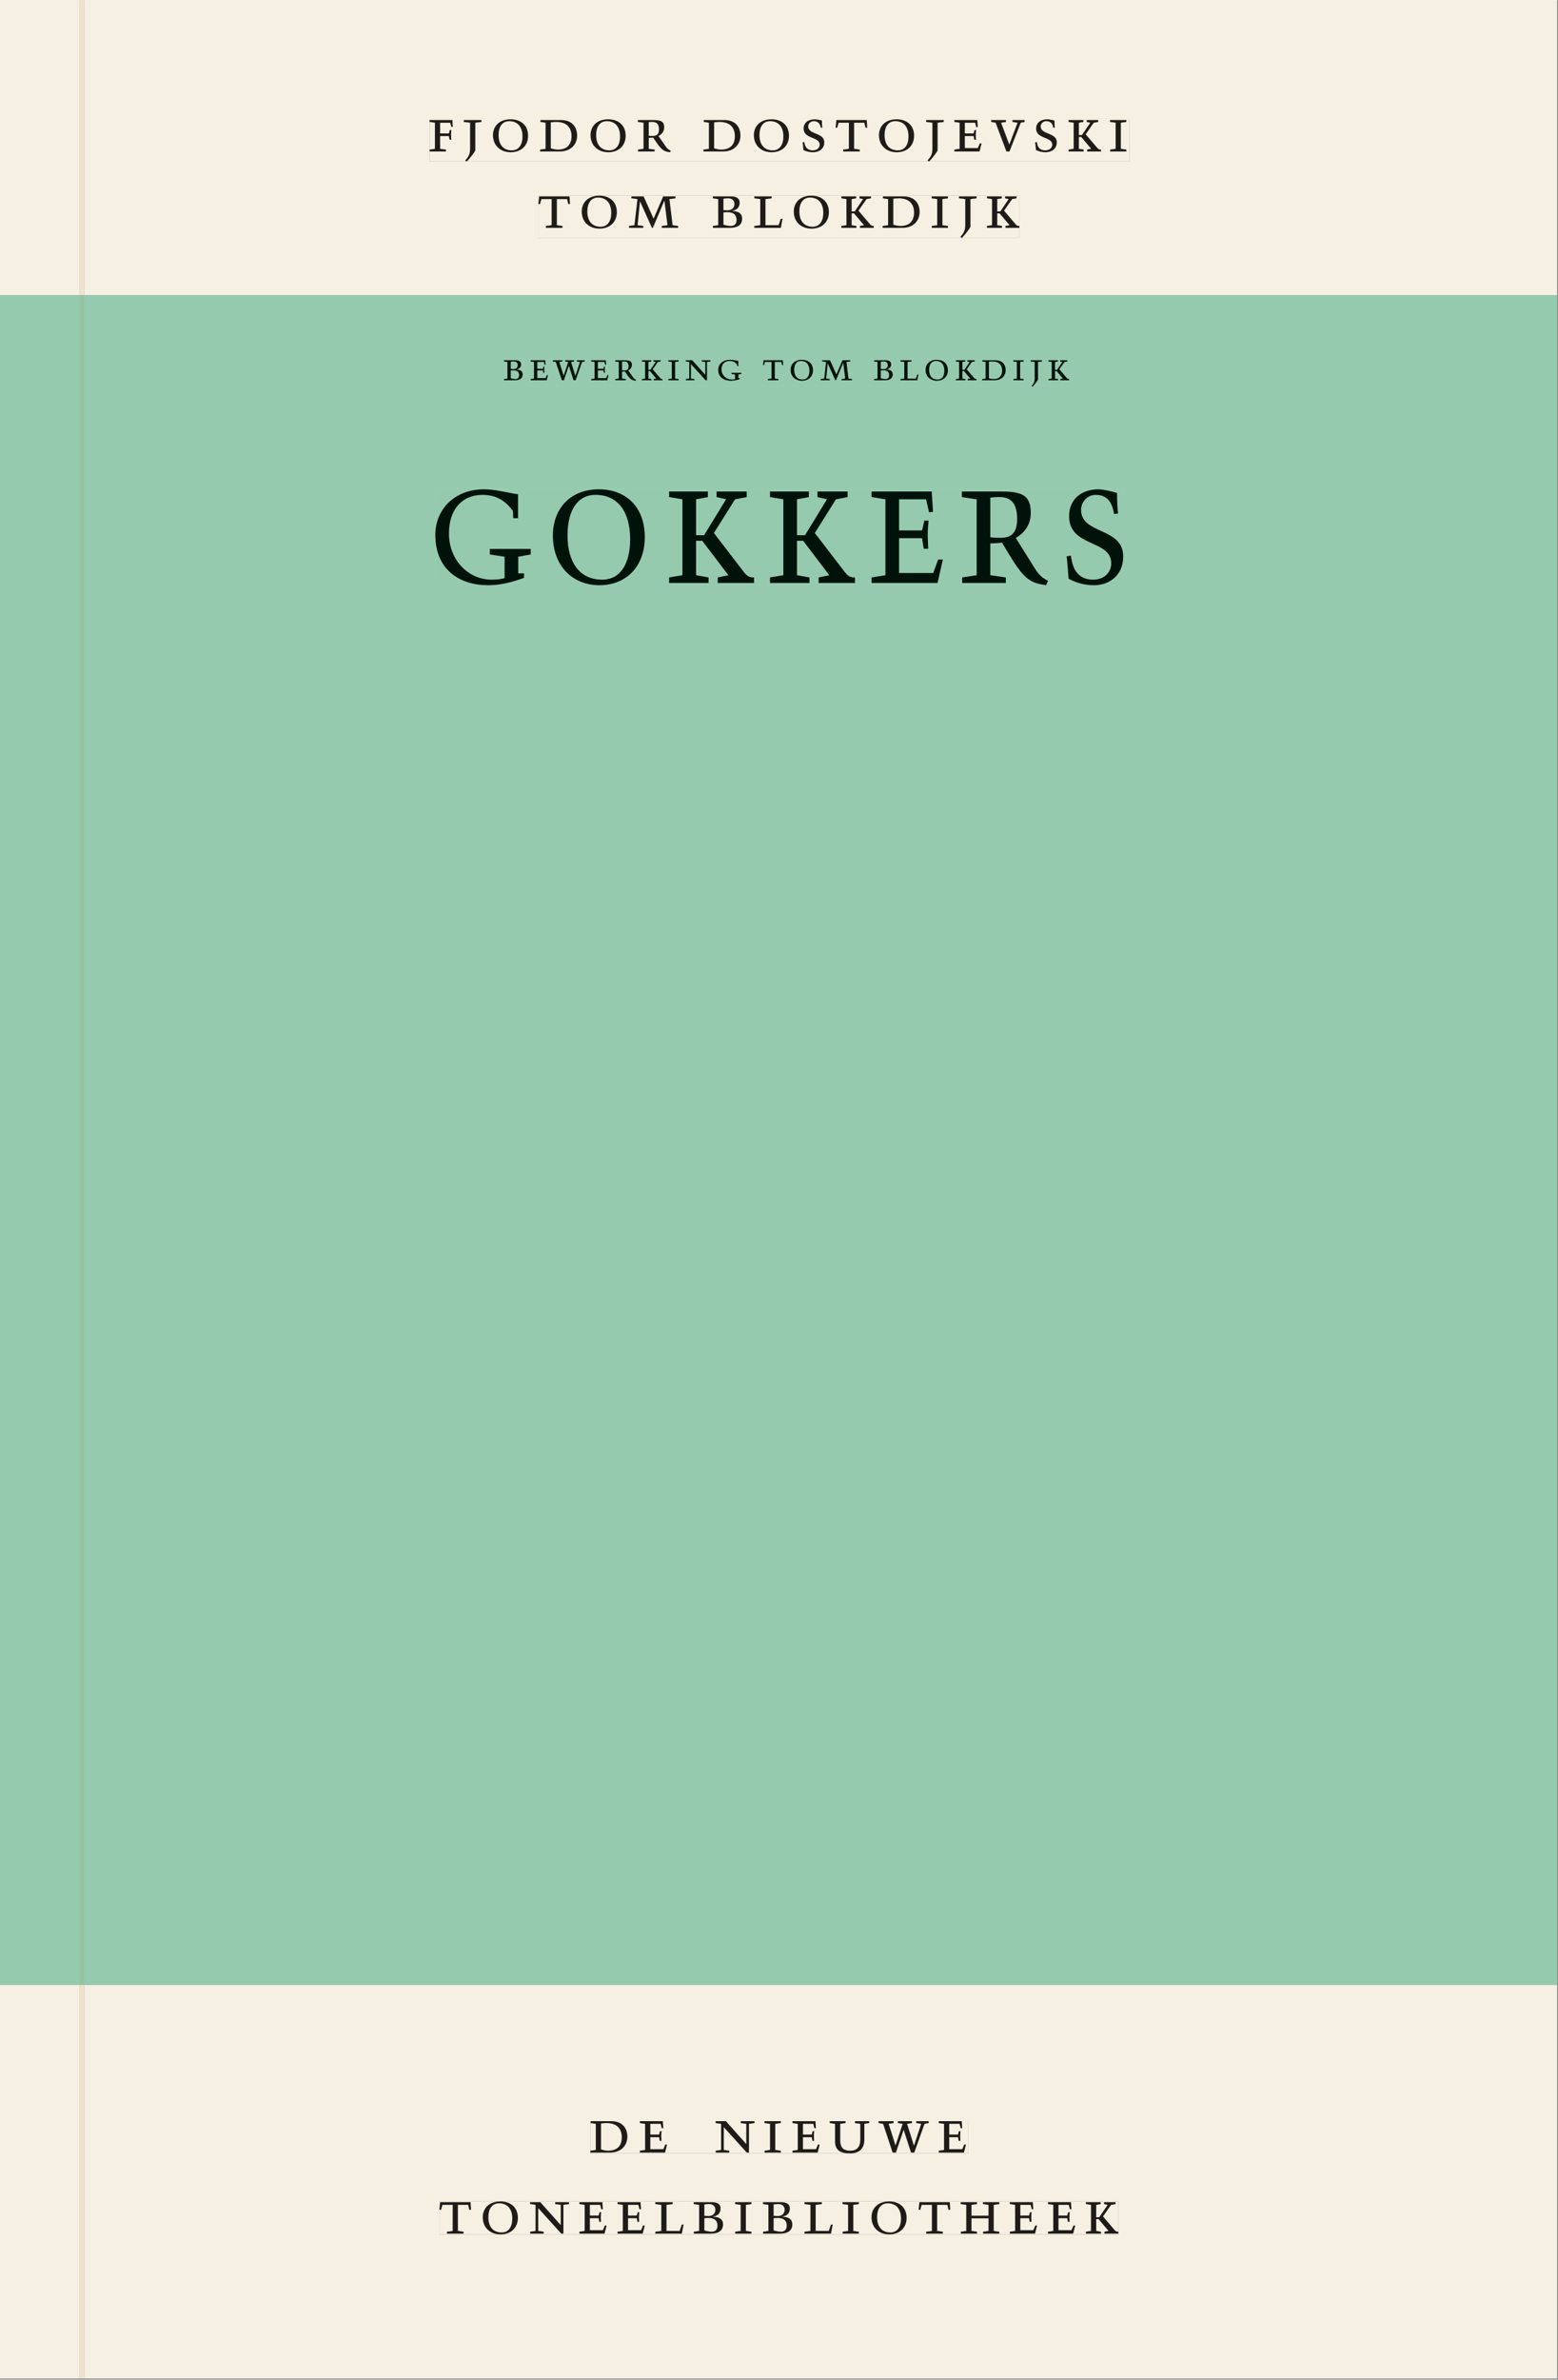 <svg xmlns="http://www.w3.org/2000/svg" xmlns:ns1="http://www.w3.org/1999/xlink" version="1.1" width="800" height="1221" viewBox="0.0 -8.526512829121202e-14 748.5 1142.25">
<rect x="0.0" y="-8.526512829121202e-14" width="748.5" height="1142.25" fill="#808080" stroke="none"/>
<g enable-background="new">
<path transform="matrix(2.778,0,0,-2.778,0,1141.733)" d="M 0 68.032 L 269.292 68.032 L 269.292 360 L 0 360 Z " fill="#99d4c0" />
<path transform="matrix(2.778,0,0,-2.778,0,1141.733)" d="M 14.574 360 L 269.292 360 L 269.292 411.024 L 14.574 411.024 Z M 74.306 390.436 L 195.338 390.436 L 195.338 383.133 L 74.306 383.133 Z M 93.109 377.236 L 176.301 377.236 L 176.301 369.933 L 93.109 369.933 Z M 0 360 L 13.774 360 L 13.774 411.024 L 0 411.024 Z M 14.574 0 L 269.292 0 L 269.292 68.032 L 14.574 68.032 Z M 102.102 44.477 L 167.464 44.477 L 167.464 38.911 L 102.102 38.911 Z M 75.994 30.609 L 193.418 30.609 L 193.418 24.911 L 75.994 24.911 Z M 0 0 L 13.774 0 L 13.774 68.032 L 0 68.032 Z M 13.774 0 L 14.574 0 Z " fill="#f6f0e3" />
<path transform="matrix(2.778,0,0,-2.778,0,1141.733)" d="M 14.574 68.032 L 269.292 68.032 L 269.292 360 L 14.574 360 Z M 84.284 348.875 L 184.909 348.875 L 184.909 344.227 L 84.284 344.227 Z M 75.29 326.49 L 194.262 326.49 L 194.262 309.915 L 75.29 309.915 Z M 0 68.032 L 13.774 68.032 L 13.774 360 L 0 360 Z " fill="#96caaf" />
<path transform="matrix(2.778,0,0,-2.778,0,1141.733)" d="M 102.102 38.911 L 167.464 38.911 L 167.464 44.477 L 102.102 44.477 Z " fill="#f6f0e3" />
<clipPath id="cp0">
<path transform="matrix(2.778,0,0,-2.778,0,1141.733)" d="M 102.102 38.911 L 167.464 38.911 L 167.464 44.477 L 102.102 44.477 Z " />
</clipPath>
<g clip-path="url(#cp0)">
<symbol id="font_1_3">
<path d="M .168 .458 C .188 .46 .222 .464 .253 .464 C .436 .464 .494 .357 .494 .24 C .494 .106 .421 .03 .279 .03 C .249 .03 .216 .036 .168 .05 L .168 .458 M .005 .464 L .086 .452 L .086 .042 L 0 .03 L 0 0 L .307 0 C .491 0 .582 .12 .582 .249 C .582 .396 .491 .494 .331 .494 L .005 .494 L .005 .464 Z " />
</symbol>
<symbol id="font_1_4">
<path d="M 0 0 L .396 0 L .428 .127 L .4 .127 L .37 .054 L .165 .054 L .165 .242 L .303 .242 L .313 .185 L .34 .185 C .339 .212 .337 .237 .337 .261 C .337 .287 .34 .311 .342 .337 L .317 .337 L .303 .284 L .165 .284 L .165 .452 L .327 .452 L .345 .382 L .369 .384 L .361 .494 L 0 .494 L 0 .464 L .083 .452 L .083 .042 L 0 .03 L 0 0 Z " />
</symbol>
<symbol id="font_1_1">
<path d="M 0 0 Z " />
</symbol>
<symbol id="font_1_d">
<path d="M .611 .494 L .395 .494 L .395 .464 L .482 .452 L .482 .134 L .161 .494 L 0 .494 L 0 .464 L .086 .452 L .086 .042 L .001 .03 L .001 0 L .214 0 L .214 .03 L .128 .042 L .128 .4 L .49 0 L .524 0 L .524 .452 L .611 .464 L .611 .494 Z " />
</symbol>
<symbol id="font_1_8">
<path d="M .088 .042 L .002 .03 L .002 0 L .257 0 L .257 .03 L .17 .042 L .17 .452 L .257 .464 L .257 .494 L 0 .494 L 0 .464 L .088 .452 L .088 .042 Z " />
</symbol>
<symbol id="font_1_12">
<path d="M .396 .506 L .396 .476 L .48 .464 L .48 .222 C .48 .098 .428 .042 .32 .042 C .192 .042 .165 .118 .165 .202 L .165 .464 L .248 .476 L .248 .506 L 0 .506 L 0 .476 L .083 .464 L .083 .19 C .083 .057 .158 0 .314 0 C .461 0 .544 .069 .544 .218 L .544 .464 L .621 .476 L .621 .506 L .396 .506 Z " />
</symbol>
<symbol id="font_1_14">
<path d="M .723 .452 L .789 .464 L .789 .494 L .593 .494 L .593 .464 L .671 .452 L .558 .111 L .556 .111 L .449 .452 L .526 .464 L .526 .494 L .304 .494 L .304 .464 L .38 .452 L .268 .115 L .266 .115 L .159 .452 L .236 .464 L .236 .494 L 0 .494 L 0 .464 L .072 .452 L .222 0 L .273 0 L .394 .356 L .396 .356 L .511 0 L .562 0 L .723 .452 Z " />
</symbol>
<use ns1:href="#font_1_3" transform="matrix(30.556,0,0,-30.556,283.618,1033.28)" fill="#1f1b18" />
<use ns1:href="#font_1_4" transform="matrix(30.556,0,0,-30.556,307.39,1033.28)" fill="#1f1b18" />
<use ns1:href="#font_1_1" transform="matrix(30.556,0,0,-30.556,324.623,1033.28)" fill="#1f1b18" />
<use ns1:href="#font_1_d" transform="matrix(30.556,0,0,-30.556,343.812,1033.28)" fill="#1f1b18" />
<use ns1:href="#font_1_8" transform="matrix(30.556,0,0,-30.556,367.248,1033.28)" fill="#1f1b18" />
<use ns1:href="#font_1_4" transform="matrix(30.556,0,0,-30.556,380.723,1033.28)" fill="#1f1b18" />
<use ns1:href="#font_1_12" transform="matrix(30.556,0,0,-30.556,398.629,1033.646)" fill="#1f1b18" />
<use ns1:href="#font_1_14" transform="matrix(30.556,0,0,-30.556,422.065,1033.28)" fill="#1f1b18" />
<use ns1:href="#font_1_4" transform="matrix(30.556,0,0,-30.556,451.001,1033.28)" fill="#1f1b18" />
<use ns1:href="#font_1_1" transform="matrix(30.556,0,0,-30.556,465.179,1033.28)" fill="#1f1b18" />
</g>
<path transform="matrix(2.778,0,0,-2.778,0,1141.733)" d="M 75.994 24.911 L 193.418 24.911 L 193.418 30.609 L 75.994 30.609 Z " fill="#f6f0e3" />
<clipPath id="cp2">
<path transform="matrix(2.778,0,0,-2.778,0,1141.733)" d="M 75.994 24.911 L 193.418 24.911 L 193.418 30.609 L 75.994 30.609 Z " />
</clipPath>
<g clip-path="url(#cp2)">
<symbol id="font_1_11">
<path d="M .38 0 L .38 .03 L .291 .042 L .291 .452 L .452 .452 L .47 .374 L .497 .374 L .49 .494 L .012 .494 L 0 .374 L .026 .374 L .047 .452 L .209 .452 L .209 .042 L .119 .03 L .119 0 L .38 0 Z " />
</symbol>
<symbol id="font_1_e">
<path d="M .256 .488 C .389 .488 .464 .398 .464 .248 C .464 .118 .407 .03 .296 .03 C .163 .03 .088 .12 .088 .27 C .088 .4 .145 .488 .256 .488 M 0 .268 C 0 .104 .119 0 .279 0 C .443 0 .552 .104 .552 .259 C .552 .43 .431 .518 .276 .518 C .105 .518 0 .414 0 .268 Z " />
</symbol>
<symbol id="font_1_b">
<path d="M 0 .494 L 0 .464 L .094 .452 L .094 .042 L 0 .03 L 0 0 L .417 0 L .444 .142 L .416 .142 L .383 .042 L .176 .042 L .176 .452 L .273 .464 L .273 .494 L 0 .494 Z " />
</symbol>
<symbol id="font_1_2">
<path d="M .167 .458 C .186 .461 .207 .464 .241 .464 C .306 .464 .34 .427 .34 .376 C .34 .317 .302 .276 .229 .276 C .214 .276 .195 .278 .167 .28 L .167 .458 M .167 .242 C .184 .244 .206 .246 .233 .246 C .311 .246 .373 .216 .373 .126 C .373 .065 .343 .03 .281 .03 C .241 .03 .191 .044 .167 .05 L .167 .242 M .268 0 C .371 0 .461 .034 .461 .145 C .461 .237 .386 .264 .302 .265 L .302 .267 C .398 .282 .422 .342 .422 .395 C .422 .474 .354 .494 .289 .494 L 0 .494 L 0 .464 L .085 .452 L .085 .042 L .001 .03 L .001 0 L .268 0 Z " />
</symbol>
<symbol id="font_1_7">
<path d="M .17 .282 L .17 .452 L .257 .464 L .257 .494 L 0 .494 L 0 .464 L .088 .452 L .088 .042 L .002 .03 L .002 0 L .257 0 L .257 .03 L .17 .042 L .17 .24 L .438 .24 L .438 .042 L .352 .03 L .352 0 L .607 0 L .607 .03 L .52 .042 L .52 .452 L .607 .464 L .607 .494 L .35 .494 L .35 .464 L .438 .452 L .438 .282 L .17 .282 Z " />
</symbol>
<symbol id="font_1_a">
<path d="M .466 .494 L .285 .494 L .285 .464 L .342 .452 L .21 .258 L .162 .258 L .162 .452 L .233 .464 L .233 .494 L 0 .494 L 0 .464 L .08 .452 L .08 .042 L 0 .03 L 0 0 L .237 0 L .237 .03 L .162 .042 L .162 .228 L .199 .228 L .356 .042 L .292 .03 L .292 0 L .51 0 L .51 .03 C .492 .03 .473 .03 .449 .059 L .269 .27 L .396 .452 L .466 .464 L .466 .494 Z " />
</symbol>
<use ns1:href="#font_1_11" transform="matrix(30.556,0,0,-30.556,211.094,1072.169)" fill="#1f1b18" />
<use ns1:href="#font_1_e" transform="matrix(30.556,0,0,-30.556,231.933,1072.535)" fill="#1f1b18" />
<use ns1:href="#font_1_d" transform="matrix(30.556,0,0,-30.556,254.667,1072.169)" fill="#1f1b18" />
<use ns1:href="#font_1_4" transform="matrix(30.556,0,0,-30.556,278.347,1072.169)" fill="#1f1b18" />
<use ns1:href="#font_1_4" transform="matrix(30.556,0,0,-30.556,296.681,1072.169)" fill="#1f1b18" />
<use ns1:href="#font_1_b" transform="matrix(30.556,0,0,-30.556,314.831,1072.169)" fill="#1f1b18" />
<use ns1:href="#font_1_2" transform="matrix(30.556,0,0,-30.556,333.286,1072.169)" fill="#1f1b18" />
<use ns1:href="#font_1_8" transform="matrix(30.556,0,0,-30.556,353.147,1072.169)" fill="#1f1b18" />
<use ns1:href="#font_1_2" transform="matrix(30.556,0,0,-30.556,366.561,1072.169)" fill="#1f1b18" />
<use ns1:href="#font_1_b" transform="matrix(30.556,0,0,-30.556,386.483,1072.169)" fill="#1f1b18" />
<use ns1:href="#font_1_8" transform="matrix(30.556,0,0,-30.556,404.756,1072.169)" fill="#1f1b18" />
<use ns1:href="#font_1_e" transform="matrix(30.556,0,0,-30.556,418.689,1072.535)" fill="#1f1b18" />
<use ns1:href="#font_1_11" transform="matrix(30.556,0,0,-30.556,441.331,1072.169)" fill="#1f1b18" />
<use ns1:href="#font_1_7" transform="matrix(30.556,0,0,-30.556,461.528,1072.169)" fill="#1f1b18" />
<use ns1:href="#font_1_4" transform="matrix(30.556,0,0,-30.556,485.147,1072.169)" fill="#1f1b18" />
<use ns1:href="#font_1_4" transform="matrix(30.556,0,0,-30.556,503.481,1072.169)" fill="#1f1b18" />
<use ns1:href="#font_1_a" transform="matrix(30.556,0,0,-30.556,521.692,1072.169)" fill="#1f1b18" />
</g>
<path transform="matrix(2.778,0,0,-2.778,0,1141.733)" d="M 74.306 383.133 L 195.338 383.133 L 195.338 390.436 L 74.306 390.436 Z " fill="#f6f0e3" />
<clipPath id="cp3">
<path transform="matrix(2.778,0,0,-2.778,0,1141.733)" d="M 74.306 383.133 L 195.338 383.133 L 195.338 390.436 L 74.306 390.436 Z " />
</clipPath>
<g clip-path="url(#cp3)">
<symbol id="font_1_5">
<path d="M 0 0 L .257 0 L .257 .03 L .165 .042 L .165 .242 L .303 .242 L .313 .185 L .34 .185 C .339 .212 .337 .237 .337 .261 C .337 .287 .34 .311 .342 .337 L .317 .337 L .303 .284 L .165 .284 L .165 .452 L .324 .452 L .341 .387 L .365 .387 C .362 .421 .358 .454 .358 .494 L 0 .494 L 0 .464 L .083 .452 L .083 .042 L 0 .03 L 0 0 Z " />
</symbol>
<symbol id="font_1_9">
<path d="M .278 .652 L 0 .652 L 0 .622 L .099 .61 L .099 .203 C .099 .112 .073 .076 .022 .015 L .047 0 C .118 .077 .181 .161 .181 .179 L .181 .61 L .278 .622 L .278 .652 Z " />
</symbol>
<symbol id="font_1_f">
<path d="M .089 .054 L .002 .042 L .002 .012 L .264 .012 L .264 .042 L .171 .054 L .171 .226 C .197 .226 .226 .228 .241 .23 L .288 .16 C .38 .023 .42 .012 .506 0 L .517 .024 C .472 .044 .453 .069 .436 .094 L .324 .255 C .369 .279 .414 .321 .414 .39 C .414 .482 .366 .506 .242 .506 L 0 .506 L 0 .476 L .089 .464 L .089 .054 M .171 .473 C .188 .475 .201 .476 .223 .476 C .271 .476 .332 .465 .332 .358 C .332 .277 .292 .256 .231 .256 C .209 .256 .19 .257 .171 .259 L .171 .473 Z " />
</symbol>
<symbol id="font_1_10">
<path d="M .309 .387 C .306 .412 .303 .445 .303 .498 C .269 .508 .216 .518 .192 .518 C .087 .518 .015 .463 .015 .373 C .015 .204 .268 .247 .268 .119 C .268 .063 .219 .03 .16 .03 C .044 .03 .032 .123 .026 .16 L 0 .156 C .005 .122 .01 .057 .012 .035 C .04 .022 .089 0 .165 0 C .257 0 .34 .054 .34 .155 C .34 .315 .087 .272 .087 .407 C .087 .446 .12 .488 .176 .488 C .263 .488 .278 .42 .285 .385 L .309 .387 Z " />
</symbol>
<symbol id="font_1_13">
<path d="M .465 .452 L .526 .464 L .526 .494 L .334 .494 L .334 .464 L .415 .452 L .285 .108 L .156 .452 L .233 .464 L .233 .494 L 0 .494 L 0 .464 L .07 .452 L .24 0 L .288 0 L .465 .452 Z " />
</symbol>
<use ns1:href="#font_1_5" transform="matrix(30.556,0,0,-30.556,206.405,72.65)" fill="#1f1b18" />
<use ns1:href="#font_1_9" transform="matrix(30.556,0,0,-30.556,222.813,77.478)" fill="#1f1b18" />
<use ns1:href="#font_1_e" transform="matrix(30.556,0,0,-30.556,236.838,73.016)" fill="#1f1b18" />
<use ns1:href="#font_1_3" transform="matrix(30.556,0,0,-30.556,259.48,72.65)" fill="#1f1b18" />
<use ns1:href="#font_1_e" transform="matrix(30.556,0,0,-30.556,283.711,73.016)" fill="#1f1b18" />
<use ns1:href="#font_1_f" transform="matrix(30.556,0,0,-30.556,306.444,73.016)" fill="#1f1b18" />
<use ns1:href="#font_1_1" transform="matrix(30.556,0,0,-30.556,325.633,72.65)" fill="#1f1b18" />
<use ns1:href="#font_1_3" transform="matrix(30.556,0,0,-30.556,337.947,72.65)" fill="#1f1b18" />
<use ns1:href="#font_1_e" transform="matrix(30.556,0,0,-30.556,362.177,73.016)" fill="#1f1b18" />
<use ns1:href="#font_1_10" transform="matrix(30.556,0,0,-30.556,385.613,73.016)" fill="#1f1b18" />
<use ns1:href="#font_1_11" transform="matrix(30.556,0,0,-30.556,401.441,72.65)" fill="#1f1b18" />
<use ns1:href="#font_1_e" transform="matrix(30.556,0,0,-30.556,422.28,73.016)" fill="#1f1b18" />
<use ns1:href="#font_1_9" transform="matrix(30.556,0,0,-30.556,444.922,77.478)" fill="#1f1b18" />
<use ns1:href="#font_1_4" transform="matrix(30.556,0,0,-30.556,458.488,72.65)" fill="#1f1b18" />
<use ns1:href="#font_1_13" transform="matrix(30.556,0,0,-30.556,476.18,72.65)" fill="#1f1b18" />
<use ns1:href="#font_1_10" transform="matrix(30.556,0,0,-30.556,497.324,73.016)" fill="#1f1b18" />
<use ns1:href="#font_1_a" transform="matrix(30.556,0,0,-30.556,513.366,72.65)" fill="#1f1b18" />
<use ns1:href="#font_1_8" transform="matrix(30.556,0,0,-30.556,533.288,72.65)" fill="#1f1b18" />
<use ns1:href="#font_1_1" transform="matrix(30.556,0,0,-30.556,542.608,72.65)" fill="#1f1b18" />
</g>
<path transform="matrix(2.778,0,0,-2.778,0,1141.733)" d="M 93.109 369.932 L 176.301 369.932 L 176.301 377.235 L 93.109 377.235 Z " fill="#f6f0e3" />
<clipPath id="cp4">
<path transform="matrix(2.778,0,0,-2.778,0,1141.733)" d="M 93.109 369.932 L 176.301 369.932 L 176.301 377.235 L 93.109 377.235 Z " />
</clipPath>
<g clip-path="url(#cp4)">
<symbol id="font_1_c">
<path d="M .387 .144 L .23 .494 L .038 .494 L .038 .464 L .133 .452 L .086 .042 L 0 .03 L 0 0 L .225 0 L .225 .03 L .135 .042 L .173 .414 L .175 .414 L .361 0 L .376 0 L .555 .426 L .557 .426 L .605 .042 L .515 .03 L .515 0 L .773 0 L .773 .03 L .686 .042 L .636 .452 L .731 .464 L .731 .494 L .537 .494 L .387 .144 Z " />
</symbol>
<use ns1:href="#font_1_11" transform="matrix(30.556,0,0,-30.556,258.639,109.316)" fill="#1f1b18" />
<use ns1:href="#font_1_e" transform="matrix(30.556,0,0,-30.556,279.477,109.683)" fill="#1f1b18" />
<use ns1:href="#font_1_c" transform="matrix(30.556,0,0,-30.556,302.18,109.316)" fill="#1f1b18" />
<use ns1:href="#font_1_1" transform="matrix(30.556,0,0,-30.556,329.864,109.316)" fill="#1f1b18" />
<use ns1:href="#font_1_2" transform="matrix(30.556,0,0,-30.556,342.452,109.316)" fill="#1f1b18" />
<use ns1:href="#font_1_b" transform="matrix(30.556,0,0,-30.556,362.375,109.316)" fill="#1f1b18" />
<use ns1:href="#font_1_e" transform="matrix(30.556,0,0,-30.556,381.35,109.683)" fill="#1f1b18" />
<use ns1:href="#font_1_a" transform="matrix(30.556,0,0,-30.556,404.205,109.316)" fill="#1f1b18" />
<use ns1:href="#font_1_3" transform="matrix(30.556,0,0,-30.556,424.036,109.316)" fill="#1f1b18" />
<use ns1:href="#font_1_8" transform="matrix(30.556,0,0,-30.556,447.564,109.316)" fill="#1f1b18" />
<use ns1:href="#font_1_9" transform="matrix(30.556,0,0,-30.556,460.702,114.144)" fill="#1f1b18" />
<use ns1:href="#font_1_a" transform="matrix(30.556,0,0,-30.556,474.147,109.316)" fill="#1f1b18" />
</g>
<path transform="matrix(2.778,0,0,-2.778,0,1141.733)" d="M 84.284 344.227 L 184.909 344.227 L 184.909 348.875 L 84.284 348.875 Z " fill="#96caaf" />
<clipPath id="cp5">
<path transform="matrix(2.778,0,0,-2.778,0,1141.733)" d="M 84.284 344.227 L 184.909 344.227 L 184.909 348.875 L 84.284 348.875 Z " />
</clipPath>
<g clip-path="url(#cp5)">
<symbol id="font_1_6">
<path d="M .497 .491 C .43 .5 .36 .518 .293 .518 C .109 .518 0 .404 0 .272 C 0 .082 .148 0 .317 0 C .386 0 .456 .014 .533 .04 L .533 .064 L .498 .064 L .498 .154 L .573 .166 L .573 .196 L .327 .196 L .327 .166 L .416 .154 L .416 .038 C .393 .032 .364 .03 .337 .03 C .204 .03 .082 .13 .082 .28 C .082 .406 .157 .488 .285 .488 C .383 .488 .435 .439 .466 .401 L .468 .362 L .497 .362 L .497 .491 Z " />
</symbol>
<use ns1:href="#font_1_1" transform="matrix(19.444,0,0,-19.444,234.122,182.474)" fill="#00130b" />
<use ns1:href="#font_1_2" transform="matrix(19.444,0,0,-19.444,242.133,182.474)" fill="#00130b" />
<use ns1:href="#font_1_4" transform="matrix(19.444,0,0,-19.444,254.928,182.474)" fill="#00130b" />
<use ns1:href="#font_1_14" transform="matrix(19.444,0,0,-19.444,265.605,182.474)" fill="#00130b" />
<use ns1:href="#font_1_4" transform="matrix(19.444,0,0,-19.444,284.019,182.474)" fill="#00130b" />
<use ns1:href="#font_1_f" transform="matrix(19.444,0,0,-19.444,295.53,182.707)" fill="#00130b" />
<use ns1:href="#font_1_a" transform="matrix(19.444,0,0,-19.444,308.363,182.474)" fill="#00130b" />
<use ns1:href="#font_1_8" transform="matrix(19.444,0,0,-19.444,321.041,182.474)" fill="#00130b" />
<use ns1:href="#font_1_d" transform="matrix(19.444,0,0,-19.444,329.46,182.474)" fill="#00130b" />
<use ns1:href="#font_1_6" transform="matrix(19.444,0,0,-19.444,345.035,182.707)" fill="#00130b" />
<use ns1:href="#font_1_1" transform="matrix(19.444,0,0,-19.444,358.744,182.474)" fill="#00130b" />
<use ns1:href="#font_1_11" transform="matrix(19.444,0,0,-19.444,366.58,182.474)" fill="#00130b" />
<use ns1:href="#font_1_e" transform="matrix(19.444,0,0,-19.444,379.841,182.707)" fill="#00130b" />
<use ns1:href="#font_1_c" transform="matrix(19.444,0,0,-19.444,394.288,182.474)" fill="#00130b" />
<use ns1:href="#font_1_1" transform="matrix(19.444,0,0,-19.444,411.905,182.474)" fill="#00130b" />
<use ns1:href="#font_1_2" transform="matrix(19.444,0,0,-19.444,419.916,182.474)" fill="#00130b" />
<use ns1:href="#font_1_b" transform="matrix(19.444,0,0,-19.444,432.594,182.474)" fill="#00130b" />
<use ns1:href="#font_1_e" transform="matrix(19.444,0,0,-19.444,444.669,182.707)" fill="#00130b" />
<use ns1:href="#font_1_a" transform="matrix(19.444,0,0,-19.444,459.213,182.474)" fill="#00130b" />
<use ns1:href="#font_1_3" transform="matrix(19.444,0,0,-19.444,471.832,182.474)" fill="#00130b" />
<use ns1:href="#font_1_8" transform="matrix(19.444,0,0,-19.444,486.805,182.474)" fill="#00130b" />
<use ns1:href="#font_1_9" transform="matrix(19.444,0,0,-19.444,495.166,185.546)" fill="#00130b" />
<use ns1:href="#font_1_a" transform="matrix(19.444,0,0,-19.444,503.721,182.474)" fill="#00130b" />
</g>
<path transform="matrix(2.778,0,0,-2.778,0,1141.733)" d="M 75.29 309.915 L 194.262 309.915 L 194.262 326.49 L 75.29 326.49 Z " fill="#96caaf" />
<clipPath id="cp6">
<path transform="matrix(2.778,0,0,-2.778,0,1141.733)" d="M 75.29 309.915 L 194.262 309.915 L 194.262 326.49 L 75.29 326.49 Z " />
</clipPath>
<g clip-path="url(#cp6)">
<use ns1:href="#font_1_6" transform="matrix(80,0,0,-88.889,209.137,280.859)" fill="#00130b" />
<use ns1:href="#font_1_e" transform="matrix(80,0,0,-88.889,265.617,280.859)" fill="#00130b" />
<use ns1:href="#font_1_a" transform="matrix(80,0,0,-88.889,321.457,279.793)" fill="#00130b" />
<use ns1:href="#font_1_a" transform="matrix(80,0,0,-88.889,369.937,279.793)" fill="#00130b" />
<use ns1:href="#font_1_4" transform="matrix(80,0,0,-88.889,418.737,279.793)" fill="#00130b" />
<use ns1:href="#font_1_f" transform="matrix(80,0,0,-88.889,462.097,280.859)" fill="#00130b" />
<use ns1:href="#font_1_10" transform="matrix(80,0,0,-88.889,512.417,280.859)" fill="#00130b" />
</g>
<path transform="matrix(2.778,0,0,-2.778,0,1141.733)" d="M 13.774 360 L 14.574 360 L 14.574 411.024 L 13.774 411.024 Z M 13.774 0 L 14.574 0 L 14.574 68.032 L 13.774 68.032 Z " fill="#ede3ce" />
<path transform="matrix(2.778,0,0,-2.778,0,1141.733)" d="M 13.774 68.032 L 14.574 68.032 L 14.574 360 L 13.774 360 Z " fill="#94c2a2" />
</g>
</svg>